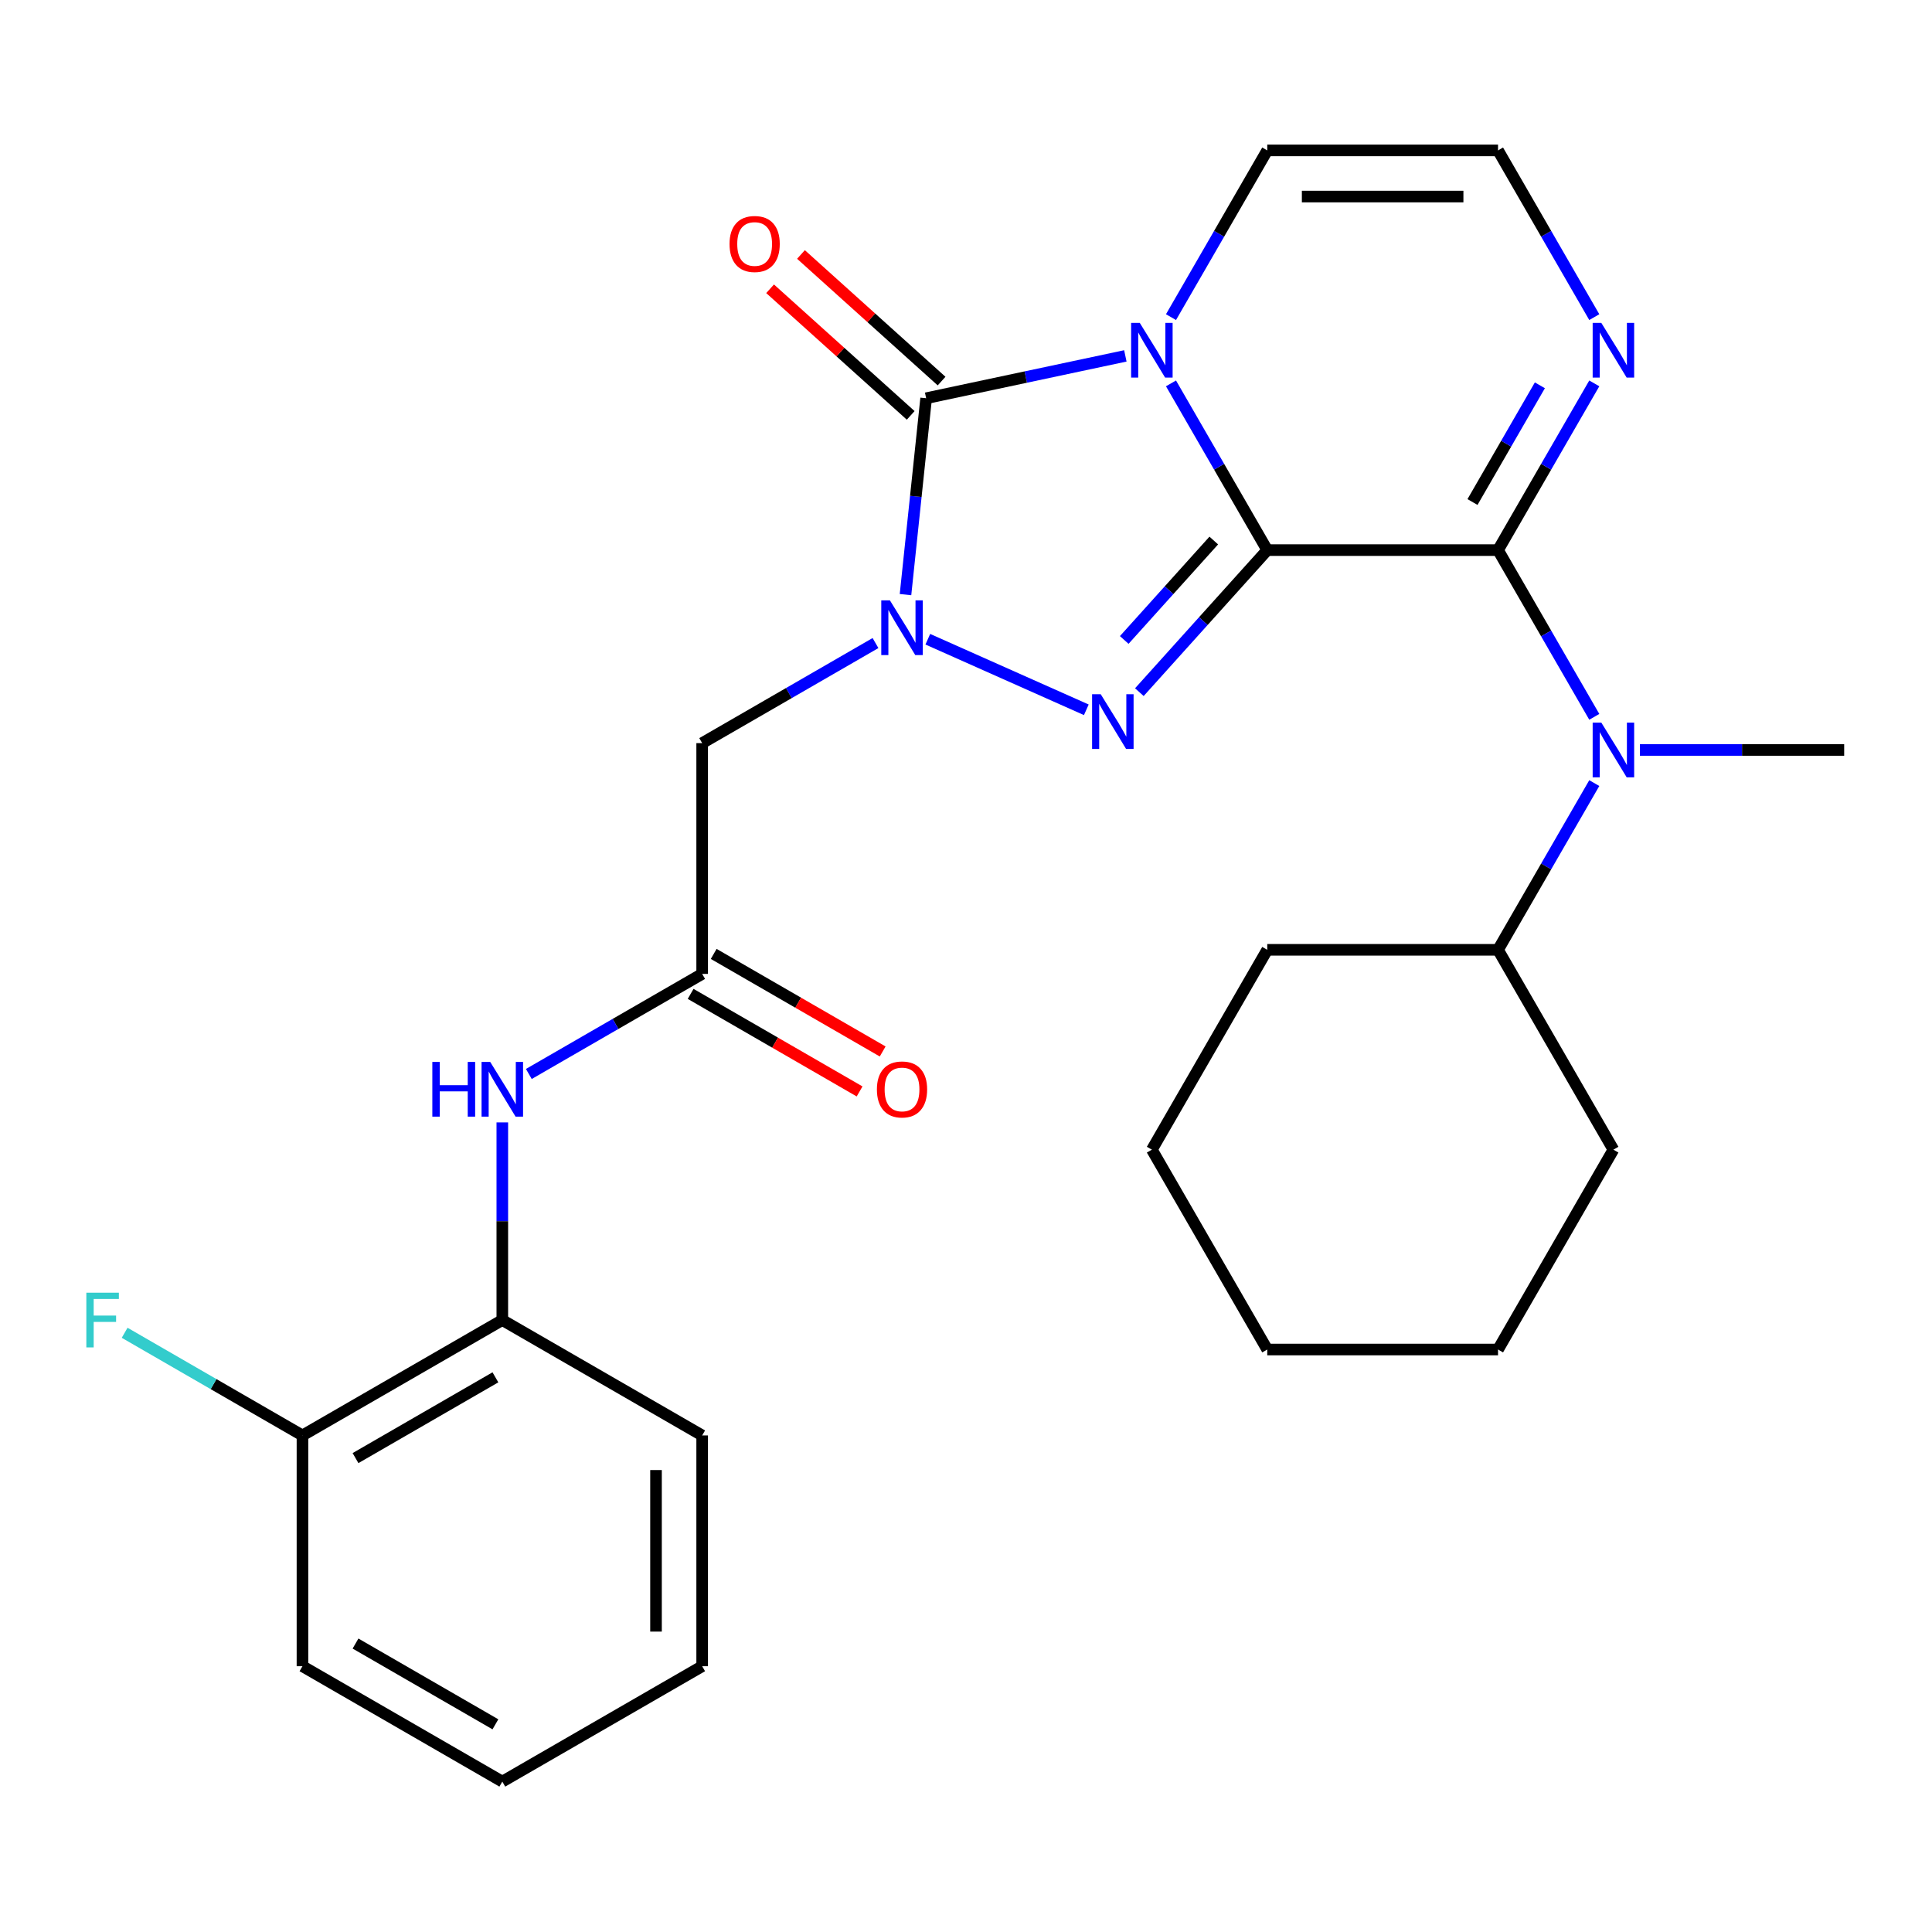 <?xml version='1.0' encoding='iso-8859-1'?>
<svg version='1.1' baseProfile='full'
              xmlns='http://www.w3.org/2000/svg'
                      xmlns:rdkit='http://www.rdkit.org/xml'
                      xmlns:xlink='http://www.w3.org/1999/xlink'
                  xml:space='preserve'
width='1000px' height='1000px' viewBox='0 0 1000 1000'>
<!-- END OF HEADER -->
<rect style='opacity:1.0;fill:#FFFFFF;stroke:none' width='1000' height='1000' x='0' y='0'> </rect>
<path class='bond-0' d='M 655.929,284.736 L 631.017,241.587' style='fill:none;fill-rule:evenodd;stroke:#000000;stroke-width:6px;stroke-linecap:butt;stroke-linejoin:miter;stroke-opacity:1' />
<path class='bond-0' d='M 631.017,241.587 L 606.105,198.438' style='fill:none;fill-rule:evenodd;stroke:#0000FF;stroke-width:6px;stroke-linecap:butt;stroke-linejoin:miter;stroke-opacity:1' />
<path class='bond-1' d='M 655.929,284.736 L 622.829,321.497' style='fill:none;fill-rule:evenodd;stroke:#000000;stroke-width:6px;stroke-linecap:butt;stroke-linejoin:miter;stroke-opacity:1' />
<path class='bond-1' d='M 622.829,321.497 L 589.73,358.258' style='fill:none;fill-rule:evenodd;stroke:#0000FF;stroke-width:6px;stroke-linecap:butt;stroke-linejoin:miter;stroke-opacity:1' />
<path class='bond-1' d='M 628.246,279.779 L 605.076,305.512' style='fill:none;fill-rule:evenodd;stroke:#000000;stroke-width:6px;stroke-linecap:butt;stroke-linejoin:miter;stroke-opacity:1' />
<path class='bond-1' d='M 605.076,305.512 L 581.906,331.244' style='fill:none;fill-rule:evenodd;stroke:#0000FF;stroke-width:6px;stroke-linecap:butt;stroke-linejoin:miter;stroke-opacity:1' />
<path class='bond-4' d='M 655.929,284.736 L 775.376,284.736' style='fill:none;fill-rule:evenodd;stroke:#000000;stroke-width:6px;stroke-linecap:butt;stroke-linejoin:miter;stroke-opacity:1' />
<path class='bond-3' d='M 582.48,184.21 L 530.924,195.168' style='fill:none;fill-rule:evenodd;stroke:#0000FF;stroke-width:6px;stroke-linecap:butt;stroke-linejoin:miter;stroke-opacity:1' />
<path class='bond-3' d='M 530.924,195.168 L 479.369,206.126' style='fill:none;fill-rule:evenodd;stroke:#000000;stroke-width:6px;stroke-linecap:butt;stroke-linejoin:miter;stroke-opacity:1' />
<path class='bond-9' d='M 606.105,164.146 L 631.017,120.997' style='fill:none;fill-rule:evenodd;stroke:#0000FF;stroke-width:6px;stroke-linecap:butt;stroke-linejoin:miter;stroke-opacity:1' />
<path class='bond-9' d='M 631.017,120.997 L 655.929,77.848' style='fill:none;fill-rule:evenodd;stroke:#000000;stroke-width:6px;stroke-linecap:butt;stroke-linejoin:miter;stroke-opacity:1' />
<path class='bond-2' d='M 562.277,367.391 L 480.234,330.863' style='fill:none;fill-rule:evenodd;stroke:#0000FF;stroke-width:6px;stroke-linecap:butt;stroke-linejoin:miter;stroke-opacity:1' />
<path class='bond-5' d='M 453.158,332.844 L 408.299,358.743' style='fill:none;fill-rule:evenodd;stroke:#0000FF;stroke-width:6px;stroke-linecap:butt;stroke-linejoin:miter;stroke-opacity:1' />
<path class='bond-5' d='M 408.299,358.743 L 363.44,384.642' style='fill:none;fill-rule:evenodd;stroke:#000000;stroke-width:6px;stroke-linecap:butt;stroke-linejoin:miter;stroke-opacity:1' />
<path class='bond-28' d='M 468.686,307.773 L 474.028,256.949' style='fill:none;fill-rule:evenodd;stroke:#0000FF;stroke-width:6px;stroke-linecap:butt;stroke-linejoin:miter;stroke-opacity:1' />
<path class='bond-28' d='M 474.028,256.949 L 479.369,206.126' style='fill:none;fill-rule:evenodd;stroke:#000000;stroke-width:6px;stroke-linecap:butt;stroke-linejoin:miter;stroke-opacity:1' />
<path class='bond-13' d='M 487.362,197.25 L 450.972,164.484' style='fill:none;fill-rule:evenodd;stroke:#000000;stroke-width:6px;stroke-linecap:butt;stroke-linejoin:miter;stroke-opacity:1' />
<path class='bond-13' d='M 450.972,164.484 L 414.582,131.718' style='fill:none;fill-rule:evenodd;stroke:#FF0000;stroke-width:6px;stroke-linecap:butt;stroke-linejoin:miter;stroke-opacity:1' />
<path class='bond-13' d='M 471.377,215.003 L 434.987,182.237' style='fill:none;fill-rule:evenodd;stroke:#000000;stroke-width:6px;stroke-linecap:butt;stroke-linejoin:miter;stroke-opacity:1' />
<path class='bond-13' d='M 434.987,182.237 L 398.597,149.472' style='fill:none;fill-rule:evenodd;stroke:#FF0000;stroke-width:6px;stroke-linecap:butt;stroke-linejoin:miter;stroke-opacity:1' />
<path class='bond-6' d='M 775.376,284.736 L 800.288,327.885' style='fill:none;fill-rule:evenodd;stroke:#000000;stroke-width:6px;stroke-linecap:butt;stroke-linejoin:miter;stroke-opacity:1' />
<path class='bond-6' d='M 800.288,327.885 L 825.2,371.034' style='fill:none;fill-rule:evenodd;stroke:#0000FF;stroke-width:6px;stroke-linecap:butt;stroke-linejoin:miter;stroke-opacity:1' />
<path class='bond-7' d='M 775.376,284.736 L 800.288,241.587' style='fill:none;fill-rule:evenodd;stroke:#000000;stroke-width:6px;stroke-linecap:butt;stroke-linejoin:miter;stroke-opacity:1' />
<path class='bond-7' d='M 800.288,241.587 L 825.2,198.438' style='fill:none;fill-rule:evenodd;stroke:#0000FF;stroke-width:6px;stroke-linecap:butt;stroke-linejoin:miter;stroke-opacity:1' />
<path class='bond-7' d='M 762.16,259.847 L 779.599,229.642' style='fill:none;fill-rule:evenodd;stroke:#000000;stroke-width:6px;stroke-linecap:butt;stroke-linejoin:miter;stroke-opacity:1' />
<path class='bond-7' d='M 779.599,229.642 L 797.037,199.438' style='fill:none;fill-rule:evenodd;stroke:#0000FF;stroke-width:6px;stroke-linecap:butt;stroke-linejoin:miter;stroke-opacity:1' />
<path class='bond-8' d='M 363.44,384.642 L 363.44,504.089' style='fill:none;fill-rule:evenodd;stroke:#000000;stroke-width:6px;stroke-linecap:butt;stroke-linejoin:miter;stroke-opacity:1' />
<path class='bond-16' d='M 825.2,405.326 L 800.288,448.475' style='fill:none;fill-rule:evenodd;stroke:#0000FF;stroke-width:6px;stroke-linecap:butt;stroke-linejoin:miter;stroke-opacity:1' />
<path class='bond-16' d='M 800.288,448.475 L 775.376,491.623' style='fill:none;fill-rule:evenodd;stroke:#000000;stroke-width:6px;stroke-linecap:butt;stroke-linejoin:miter;stroke-opacity:1' />
<path class='bond-18' d='M 848.825,388.18 L 901.685,388.18' style='fill:none;fill-rule:evenodd;stroke:#0000FF;stroke-width:6px;stroke-linecap:butt;stroke-linejoin:miter;stroke-opacity:1' />
<path class='bond-18' d='M 901.685,388.18 L 954.545,388.18' style='fill:none;fill-rule:evenodd;stroke:#000000;stroke-width:6px;stroke-linecap:butt;stroke-linejoin:miter;stroke-opacity:1' />
<path class='bond-11' d='M 825.2,164.146 L 800.288,120.997' style='fill:none;fill-rule:evenodd;stroke:#0000FF;stroke-width:6px;stroke-linecap:butt;stroke-linejoin:miter;stroke-opacity:1' />
<path class='bond-11' d='M 800.288,120.997 L 775.376,77.848' style='fill:none;fill-rule:evenodd;stroke:#000000;stroke-width:6px;stroke-linecap:butt;stroke-linejoin:miter;stroke-opacity:1' />
<path class='bond-10' d='M 363.44,504.089 L 318.581,529.988' style='fill:none;fill-rule:evenodd;stroke:#000000;stroke-width:6px;stroke-linecap:butt;stroke-linejoin:miter;stroke-opacity:1' />
<path class='bond-10' d='M 318.581,529.988 L 273.722,555.887' style='fill:none;fill-rule:evenodd;stroke:#0000FF;stroke-width:6px;stroke-linecap:butt;stroke-linejoin:miter;stroke-opacity:1' />
<path class='bond-14' d='M 357.468,514.433 L 401.196,539.68' style='fill:none;fill-rule:evenodd;stroke:#000000;stroke-width:6px;stroke-linecap:butt;stroke-linejoin:miter;stroke-opacity:1' />
<path class='bond-14' d='M 401.196,539.68 L 444.925,564.927' style='fill:none;fill-rule:evenodd;stroke:#FF0000;stroke-width:6px;stroke-linecap:butt;stroke-linejoin:miter;stroke-opacity:1' />
<path class='bond-14' d='M 369.412,493.744 L 413.141,518.991' style='fill:none;fill-rule:evenodd;stroke:#000000;stroke-width:6px;stroke-linecap:butt;stroke-linejoin:miter;stroke-opacity:1' />
<path class='bond-14' d='M 413.141,518.991 L 456.87,544.238' style='fill:none;fill-rule:evenodd;stroke:#FF0000;stroke-width:6px;stroke-linecap:butt;stroke-linejoin:miter;stroke-opacity:1' />
<path class='bond-29' d='M 655.929,77.848 L 775.376,77.848' style='fill:none;fill-rule:evenodd;stroke:#000000;stroke-width:6px;stroke-linecap:butt;stroke-linejoin:miter;stroke-opacity:1' />
<path class='bond-29' d='M 673.846,101.738 L 757.459,101.738' style='fill:none;fill-rule:evenodd;stroke:#000000;stroke-width:6px;stroke-linecap:butt;stroke-linejoin:miter;stroke-opacity:1' />
<path class='bond-12' d='M 259.996,580.958 L 259.996,632.108' style='fill:none;fill-rule:evenodd;stroke:#0000FF;stroke-width:6px;stroke-linecap:butt;stroke-linejoin:miter;stroke-opacity:1' />
<path class='bond-12' d='M 259.996,632.108 L 259.996,683.258' style='fill:none;fill-rule:evenodd;stroke:#000000;stroke-width:6px;stroke-linecap:butt;stroke-linejoin:miter;stroke-opacity:1' />
<path class='bond-15' d='M 259.996,683.258 L 156.552,742.982' style='fill:none;fill-rule:evenodd;stroke:#000000;stroke-width:6px;stroke-linecap:butt;stroke-linejoin:miter;stroke-opacity:1' />
<path class='bond-15' d='M 256.424,712.906 L 184.014,754.712' style='fill:none;fill-rule:evenodd;stroke:#000000;stroke-width:6px;stroke-linecap:butt;stroke-linejoin:miter;stroke-opacity:1' />
<path class='bond-19' d='M 259.996,683.258 L 363.44,742.982' style='fill:none;fill-rule:evenodd;stroke:#000000;stroke-width:6px;stroke-linecap:butt;stroke-linejoin:miter;stroke-opacity:1' />
<path class='bond-17' d='M 156.552,742.982 L 110.534,716.413' style='fill:none;fill-rule:evenodd;stroke:#000000;stroke-width:6px;stroke-linecap:butt;stroke-linejoin:miter;stroke-opacity:1' />
<path class='bond-17' d='M 110.534,716.413 L 64.515,689.844' style='fill:none;fill-rule:evenodd;stroke:#33CCCC;stroke-width:6px;stroke-linecap:butt;stroke-linejoin:miter;stroke-opacity:1' />
<path class='bond-20' d='M 156.552,742.982 L 156.552,862.428' style='fill:none;fill-rule:evenodd;stroke:#000000;stroke-width:6px;stroke-linecap:butt;stroke-linejoin:miter;stroke-opacity:1' />
<path class='bond-21' d='M 775.376,491.623 L 655.929,491.623' style='fill:none;fill-rule:evenodd;stroke:#000000;stroke-width:6px;stroke-linecap:butt;stroke-linejoin:miter;stroke-opacity:1' />
<path class='bond-22' d='M 775.376,491.623 L 835.099,595.067' style='fill:none;fill-rule:evenodd;stroke:#000000;stroke-width:6px;stroke-linecap:butt;stroke-linejoin:miter;stroke-opacity:1' />
<path class='bond-23' d='M 363.44,742.982 L 363.44,862.428' style='fill:none;fill-rule:evenodd;stroke:#000000;stroke-width:6px;stroke-linecap:butt;stroke-linejoin:miter;stroke-opacity:1' />
<path class='bond-23' d='M 339.551,760.899 L 339.551,844.511' style='fill:none;fill-rule:evenodd;stroke:#000000;stroke-width:6px;stroke-linecap:butt;stroke-linejoin:miter;stroke-opacity:1' />
<path class='bond-31' d='M 156.552,862.428 L 259.996,922.152' style='fill:none;fill-rule:evenodd;stroke:#000000;stroke-width:6px;stroke-linecap:butt;stroke-linejoin:miter;stroke-opacity:1' />
<path class='bond-31' d='M 184.014,850.698 L 256.424,892.504' style='fill:none;fill-rule:evenodd;stroke:#000000;stroke-width:6px;stroke-linecap:butt;stroke-linejoin:miter;stroke-opacity:1' />
<path class='bond-26' d='M 655.929,491.623 L 596.206,595.067' style='fill:none;fill-rule:evenodd;stroke:#000000;stroke-width:6px;stroke-linecap:butt;stroke-linejoin:miter;stroke-opacity:1' />
<path class='bond-25' d='M 835.099,595.067 L 775.376,698.511' style='fill:none;fill-rule:evenodd;stroke:#000000;stroke-width:6px;stroke-linecap:butt;stroke-linejoin:miter;stroke-opacity:1' />
<path class='bond-24' d='M 363.44,862.428 L 259.996,922.152' style='fill:none;fill-rule:evenodd;stroke:#000000;stroke-width:6px;stroke-linecap:butt;stroke-linejoin:miter;stroke-opacity:1' />
<path class='bond-27' d='M 775.376,698.511 L 655.929,698.511' style='fill:none;fill-rule:evenodd;stroke:#000000;stroke-width:6px;stroke-linecap:butt;stroke-linejoin:miter;stroke-opacity:1' />
<path class='bond-30' d='M 596.206,595.067 L 655.929,698.511' style='fill:none;fill-rule:evenodd;stroke:#000000;stroke-width:6px;stroke-linecap:butt;stroke-linejoin:miter;stroke-opacity:1' />
<path  class='atom-1' d='M 589.946 167.132
L 599.226 182.132
Q 600.146 183.612, 601.626 186.292
Q 603.106 188.972, 603.186 189.132
L 603.186 167.132
L 606.946 167.132
L 606.946 195.452
L 603.066 195.452
L 593.106 179.052
Q 591.946 177.132, 590.706 174.932
Q 589.506 172.732, 589.146 172.052
L 589.146 195.452
L 585.466 195.452
L 585.466 167.132
L 589.946 167.132
' fill='#0000FF'/>
<path  class='atom-2' d='M 569.744 359.342
L 579.024 374.342
Q 579.944 375.822, 581.424 378.502
Q 582.904 381.182, 582.984 381.342
L 582.984 359.342
L 586.744 359.342
L 586.744 387.662
L 582.864 387.662
L 572.904 371.262
Q 571.744 369.342, 570.504 367.142
Q 569.304 364.942, 568.944 364.262
L 568.944 387.662
L 565.264 387.662
L 565.264 359.342
L 569.744 359.342
' fill='#0000FF'/>
<path  class='atom-3' d='M 460.624 310.759
L 469.904 325.759
Q 470.824 327.239, 472.304 329.919
Q 473.784 332.599, 473.864 332.759
L 473.864 310.759
L 477.624 310.759
L 477.624 339.079
L 473.744 339.079
L 463.784 322.679
Q 462.624 320.759, 461.384 318.559
Q 460.184 316.359, 459.824 315.679
L 459.824 339.079
L 456.144 339.079
L 456.144 310.759
L 460.624 310.759
' fill='#0000FF'/>
<path  class='atom-7' d='M 828.839 374.02
L 838.119 389.02
Q 839.039 390.5, 840.519 393.18
Q 841.999 395.86, 842.079 396.02
L 842.079 374.02
L 845.839 374.02
L 845.839 402.34
L 841.959 402.34
L 831.999 385.94
Q 830.839 384.02, 829.599 381.82
Q 828.399 379.62, 828.039 378.94
L 828.039 402.34
L 824.359 402.34
L 824.359 374.02
L 828.839 374.02
' fill='#0000FF'/>
<path  class='atom-8' d='M 828.839 167.132
L 838.119 182.132
Q 839.039 183.612, 840.519 186.292
Q 841.999 188.972, 842.079 189.132
L 842.079 167.132
L 845.839 167.132
L 845.839 195.452
L 841.959 195.452
L 831.999 179.052
Q 830.839 177.132, 829.599 174.932
Q 828.399 172.732, 828.039 172.052
L 828.039 195.452
L 824.359 195.452
L 824.359 167.132
L 828.839 167.132
' fill='#0000FF'/>
<path  class='atom-11' d='M 223.776 549.652
L 227.616 549.652
L 227.616 561.692
L 242.096 561.692
L 242.096 549.652
L 245.936 549.652
L 245.936 577.972
L 242.096 577.972
L 242.096 564.892
L 227.616 564.892
L 227.616 577.972
L 223.776 577.972
L 223.776 549.652
' fill='#0000FF'/>
<path  class='atom-11' d='M 253.736 549.652
L 263.016 564.652
Q 263.936 566.132, 265.416 568.812
Q 266.896 571.492, 266.976 571.652
L 266.976 549.652
L 270.736 549.652
L 270.736 577.972
L 266.856 577.972
L 256.896 561.572
Q 255.736 559.652, 254.496 557.452
Q 253.296 555.252, 252.936 554.572
L 252.936 577.972
L 249.256 577.972
L 249.256 549.652
L 253.736 549.652
' fill='#0000FF'/>
<path  class='atom-14' d='M 377.603 126.281
Q 377.603 119.481, 380.963 115.681
Q 384.323 111.881, 390.603 111.881
Q 396.883 111.881, 400.243 115.681
Q 403.603 119.481, 403.603 126.281
Q 403.603 133.161, 400.203 137.081
Q 396.803 140.961, 390.603 140.961
Q 384.363 140.961, 380.963 137.081
Q 377.603 133.201, 377.603 126.281
M 390.603 137.761
Q 394.923 137.761, 397.243 134.881
Q 399.603 131.961, 399.603 126.281
Q 399.603 120.721, 397.243 117.921
Q 394.923 115.081, 390.603 115.081
Q 386.283 115.081, 383.923 117.881
Q 381.603 120.681, 381.603 126.281
Q 381.603 132.001, 383.923 134.881
Q 386.283 137.761, 390.603 137.761
' fill='#FF0000'/>
<path  class='atom-15' d='M 453.884 563.892
Q 453.884 557.092, 457.244 553.292
Q 460.604 549.492, 466.884 549.492
Q 473.164 549.492, 476.524 553.292
Q 479.884 557.092, 479.884 563.892
Q 479.884 570.772, 476.484 574.692
Q 473.084 578.572, 466.884 578.572
Q 460.644 578.572, 457.244 574.692
Q 453.884 570.812, 453.884 563.892
M 466.884 575.372
Q 471.204 575.372, 473.524 572.492
Q 475.884 569.572, 475.884 563.892
Q 475.884 558.332, 473.524 555.532
Q 471.204 552.692, 466.884 552.692
Q 462.564 552.692, 460.204 555.492
Q 457.884 558.292, 457.884 563.892
Q 457.884 569.612, 460.204 572.492
Q 462.564 575.372, 466.884 575.372
' fill='#FF0000'/>
<path  class='atom-18' d='M 44.689 669.098
L 61.529 669.098
L 61.529 672.338
L 48.489 672.338
L 48.489 680.938
L 60.089 680.938
L 60.089 684.218
L 48.489 684.218
L 48.489 697.418
L 44.689 697.418
L 44.689 669.098
' fill='#33CCCC'/>
</svg>
